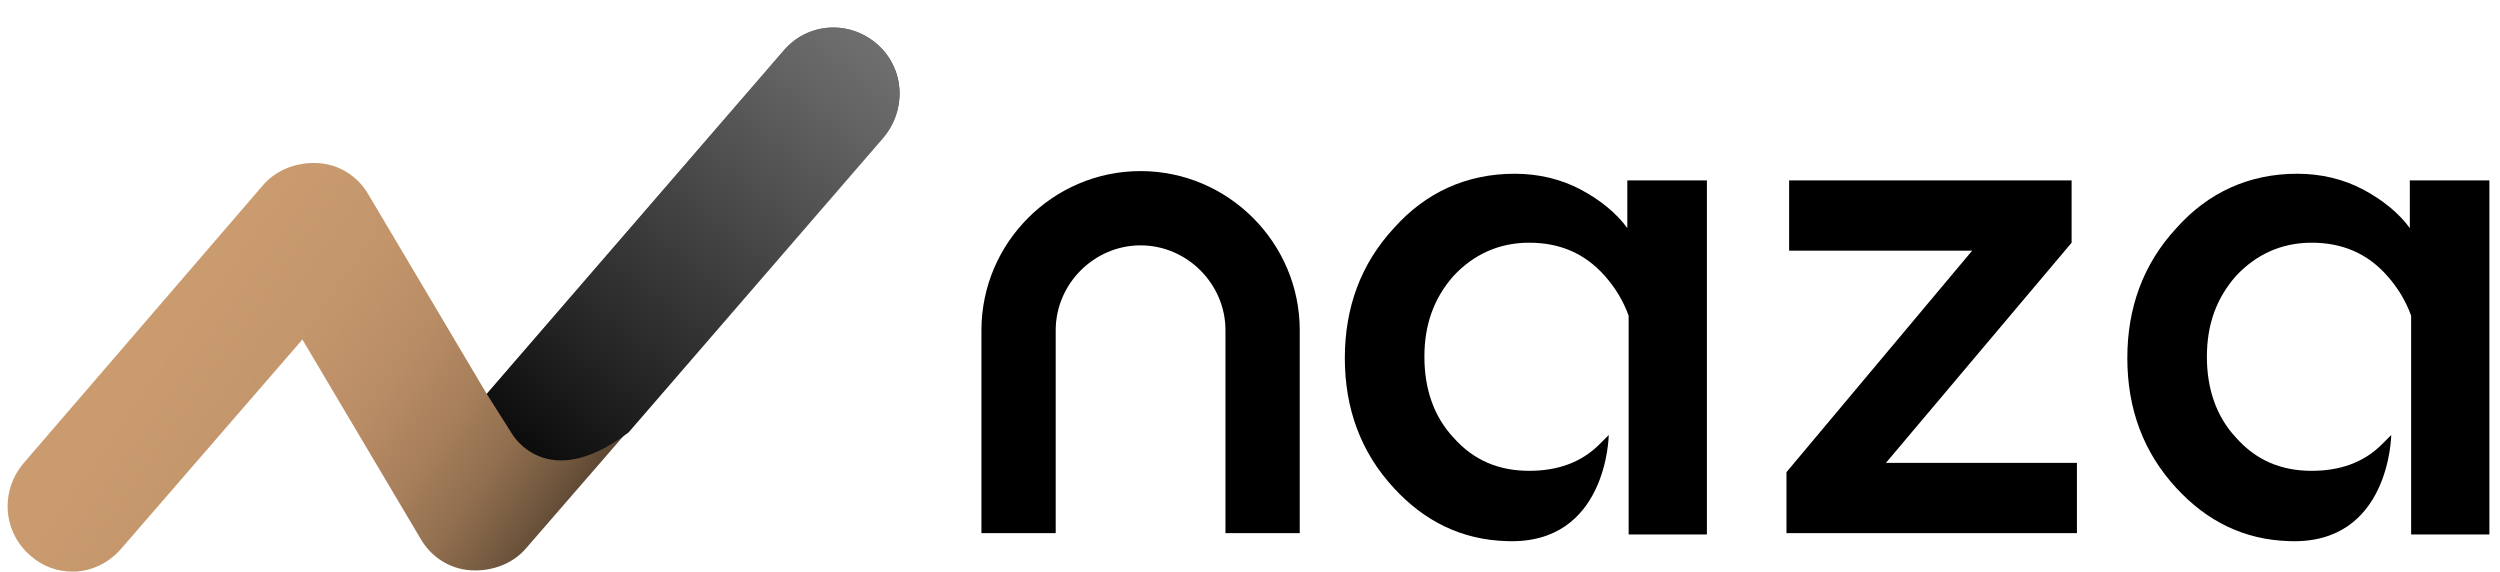 <?xml version="1.0" encoding="utf-8"?>
<!-- Generator: Adobe Illustrator 28.0.0, SVG Export Plug-In . SVG Version: 6.00 Build 0)  -->
<svg version="1.1" id="Layer_1" xmlns="http://www.w3.org/2000/svg" xmlns:xlink="http://www.w3.org/1999/xlink" x="0px" y="0px"
	 viewBox="0 0 188.5 43.1" style="enable-background:new 0 0 188.5 43.1;" xml:space="preserve">
<style type="text/css">
	.st0{fill:url(#SVGID_1_);}
	.st1{fill:url(#SVGID_00000157266429799874735820000012720890595551039124_);}
	.st2{fill:url(#SVGID_00000170992886423206446870000009001652804996018602_);}
	.st3{fill:url(#SVGID_00000008860934560991568530000016624900666494322846_);}
</style>
<g>
	<g>
		<g>
			<g>
				<g>
					<linearGradient id="SVGID_1_" gradientUnits="userSpaceOnUse" x1="0.332" y1="-0.982" x2="57.032" y2="38.512">
						<stop  offset="0" style="stop-color:#CC9C70"/>
						<stop  offset="0.367" style="stop-color:#CA9B6F"/>
						<stop  offset="0.5" style="stop-color:#C3956B"/>
						<stop  offset="0.594" style="stop-color:#B88C65"/>
						<stop  offset="0.67" style="stop-color:#A77F5B"/>
						<stop  offset="0.736" style="stop-color:#916F4F"/>
						<stop  offset="0.793" style="stop-color:#755A40"/>
						<stop  offset="0.846" style="stop-color:#55412F"/>
						<stop  offset="0.894" style="stop-color:#2F241A"/>
						<stop  offset="0.937" style="stop-color:#060503"/>
						<stop  offset="0.943" style="stop-color:#000000"/>
					</linearGradient>
					<path class="st0" d="M5.5,43.1c-1.2,0-2.3-0.4-3.2-1.2c-2.1-1.8-2.3-4.9-0.5-7L19.8,14c1-1.2,2.6-1.8,4.2-1.7
						c1.6,0.1,3,1,3.8,2.4l8.9,15L59.1,3.8c1.8-2.1,4.9-2.3,7-0.5c2.1,1.8,2.3,4.9,0.5,7l-26.9,31c-1,1.2-2.6,1.8-4.2,1.7
						c-1.6-0.1-3-1-3.8-2.4l-8.9-15L9.2,41.3C8.2,42.5,6.8,43.1,5.5,43.1z"/>
				</g>
				<g>
					
						<linearGradient id="SVGID_00000183934645892166306540000014694291634137324695_" gradientUnits="userSpaceOnUse" x1="79.613" y1="-15.066" x2="34.905" y2="41.071">
						<stop  offset="0" style="stop-color:#999999"/>
						<stop  offset="0.135" style="stop-color:#8A8A8A"/>
						<stop  offset="0.392" style="stop-color:#646464"/>
						<stop  offset="0.743" style="stop-color:#262626"/>
						<stop  offset="0.943" style="stop-color:#000000"/>
					</linearGradient>
					<path style="fill:url(#SVGID_00000183934645892166306540000014694291634137324695_);" d="M66.1,3.3c-2.1-1.8-5.2-1.6-7,0.5
						L36.7,29.7l1.9,3c0,0,2.6,4.6,8.8-0.1h0l19.2-22.2C68.4,8.3,68.2,5.1,66.1,3.3z"/>
				</g>
			</g>
			<g>
				<g>
					<g>
						<path d="M134.7,40.2v-4.6l14-16.7h-13.8v-5.3h21.3v4.7l-14,16.6h14.4v5.3H134.7z"/>
					</g>
				</g>
				<g>
					<g>
						<path d="M98,40.2h-5.6V24.9c0-3.5-2.9-6.4-6.4-6.4c-3.5,0-6.4,2.9-6.4,6.4v15.3H74V24.9c0-6.6,5.4-12,12-12
							c6.6,0,12,5.4,12,12V40.2z"/>
					</g>
				</g>
				<g>
					<path d="M122.7,13.6v3.6c-0.8-1.1-2-2.1-3.5-2.9c-1.5-0.8-3.2-1.2-5-1.2c-3.6,0-6.7,1.4-9.1,4.1c-2.5,2.7-3.7,6-3.7,9.8
						s1.2,7.1,3.7,9.8c2.3,2.5,5.1,3.9,8.5,4c7.6,0.3,7.7-8,7.7-8l-0.7,0.7c-1.4,1.4-3.2,2-5.3,2c-2.3,0-4.2-0.8-5.7-2.5
						c-1.5-1.6-2.2-3.7-2.2-6.1c0-2.4,0.7-4.4,2.2-6.1c1.5-1.6,3.4-2.5,5.7-2.5c2.3,0,4.2,0.8,5.7,2.5c0.8,0.9,1.4,1.9,1.8,3V30v6.7
						v3.6h5.9V13.6H122.7z"/>
				</g>
				<g>
					<path d="M181.7,13.6v3.6c-0.8-1.1-2-2.1-3.5-2.9c-1.5-0.8-3.2-1.2-5-1.2c-3.6,0-6.7,1.4-9.1,4.1c-2.5,2.7-3.7,6-3.7,9.8
						s1.2,7.1,3.7,9.8c2.3,2.5,5.1,3.9,8.5,4c7.6,0.3,7.7-8,7.7-8l-0.7,0.7c-1.4,1.4-3.2,2-5.3,2c-2.3,0-4.2-0.8-5.7-2.5
						c-1.5-1.6-2.2-3.7-2.2-6.1c0-2.4,0.7-4.4,2.2-6.1c1.5-1.6,3.4-2.5,5.7-2.5c2.3,0,4.2,0.8,5.7,2.5c0.8,0.9,1.4,1.9,1.8,3V30v6.7
						v3.6h5.9V13.6H181.7z"/>
				</g>
			</g>
		</g>
	</g>
</g>
<g>
	<g>
		<g>
			<path d="M-215.6,61.7v-8h2.3c1.2,0,2.2,0.4,3,1.1c0.8,0.8,1.2,1.7,1.2,2.9c0,1.1-0.4,2.1-1.2,2.9c-0.8,0.8-1.8,1.1-3,1.1H-215.6z
				 M-214.5,60.8h1.2c1,0,1.7-0.3,2.3-0.8c0.6-0.6,0.9-1.3,0.9-2.2c0-0.9-0.3-1.6-0.9-2.2c-0.6-0.6-1.4-0.8-2.3-0.8h-1.2V60.8z"/>
			<path d="M-203.4,61.7v-8h1v8H-203.4z"/>
			<path d="M-192.6,61.9c-1.2,0-2.2-0.4-3-1.2c-0.8-0.8-1.2-1.8-1.2-2.9c0-1.2,0.4-2.2,1.2-2.9c0.8-0.8,1.8-1.2,3-1.2
				c0.9,0,1.7,0.2,2.4,0.7c0.7,0.5,1.2,1.1,1.4,1.8h-1.2c-0.2-0.5-0.6-0.8-1-1.1c-0.5-0.3-1-0.4-1.6-0.4c-0.9,0-1.6,0.3-2.2,0.9
				c-0.6,0.6-0.9,1.3-0.9,2.2c0,0.9,0.3,1.6,0.9,2.2c0.6,0.6,1.3,0.9,2.2,0.9c0.8,0,1.5-0.3,2-0.8c0.5-0.5,0.8-1.2,0.9-2h-3v-1h4.1
				c0.1,1.4-0.2,2.5-1,3.4C-190.4,61.4-191.4,61.9-192.6,61.9z"/>
			<path d="M-183,61.7v-8h1v8H-183z"/>
			<path d="M-174.1,61.7v-7h-2.5v-1h6v1h-2.5v7H-174.1z"/>
			<path d="M-167,61.7l3.5-8h0.9l3.5,8h-1.1l-1-2.3h-3.7l-1,2.3H-167z M-163.1,55.2l-1.4,3.3h2.9L-163.1,55.2z"/>
			<path d="M-153.9,61.7v-8h1v7h3.9v1H-153.9z"/>
			<path d="M-133.7,61.9c-1.2,0-2.2-0.4-3-1.2c-0.8-0.8-1.2-1.8-1.2-2.9c0-1.2,0.4-2.2,1.2-2.9c0.8-0.8,1.8-1.2,3-1.2
				c1,0,1.8,0.3,2.5,0.8c0.7,0.5,1.1,1.2,1.3,2h-1.1c-0.2-0.5-0.5-0.9-1-1.3c-0.5-0.3-1.1-0.5-1.7-0.5c-0.9,0-1.6,0.3-2.2,0.9
				c-0.6,0.6-0.9,1.3-0.9,2.2c0,0.9,0.3,1.6,0.9,2.2c0.6,0.6,1.3,0.9,2.2,0.9c0.6,0,1.2-0.2,1.7-0.5c0.5-0.3,0.8-0.8,1-1.3h1.1
				c-0.2,0.8-0.6,1.4-1.3,2C-131.9,61.6-132.7,61.9-133.7,61.9z"/>
			<path d="M-120.8,61.9c-1.1,0-2.1-0.4-2.9-1.2c-0.8-0.8-1.2-1.8-1.2-2.9c0-1.2,0.4-2.1,1.2-2.9c0.8-0.8,1.8-1.2,2.9-1.2
				c1.2,0,2.1,0.4,2.9,1.2c0.8,0.8,1.2,1.8,1.2,2.9c0,1.2-0.4,2.1-1.2,2.9C-118.6,61.5-119.6,61.9-120.8,61.9z M-120.8,60.9
				c0.9,0,1.6-0.3,2.2-0.9c0.6-0.6,0.9-1.4,0.9-2.2c0-0.9-0.3-1.6-0.9-2.2c-0.6-0.6-1.3-0.9-2.2-0.9c-0.9,0-1.6,0.3-2.2,0.9
				c-0.6,0.6-0.9,1.4-0.9,2.2c0,0.9,0.3,1.6,0.9,2.2C-122.4,60.6-121.6,60.9-120.8,60.9z"/>
			<path d="M-104.2,61.7h-0.9l-4.9-6.2v6.2h-1v-8h0.9l4.9,6.2v-6.2h1V61.7z"/>
			<path d="M-95.8,61.9c-0.8,0-1.5-0.2-2-0.7c-0.5-0.4-0.8-1-0.8-1.6h1c0,0.4,0.2,0.7,0.6,1c0.3,0.2,0.7,0.3,1.1,0.3
				c0.4,0,0.8-0.1,1.1-0.3c0.3-0.2,0.4-0.5,0.4-0.9c0-0.6-0.4-1.1-1.1-1.3l-1.1-0.4c-0.6-0.2-1.1-0.5-1.4-0.9
				c-0.3-0.4-0.4-0.8-0.5-1.4c0-0.6,0.2-1.1,0.7-1.5c0.5-0.4,1-0.6,1.8-0.6c0.8,0,1.3,0.2,1.8,0.6c0.4,0.4,0.7,0.9,0.7,1.5h-1
				c-0.1-0.4-0.3-0.7-0.6-0.9c-0.3-0.2-0.6-0.3-1-0.3c-0.4,0-0.7,0.1-1,0.3c-0.3,0.2-0.4,0.5-0.4,0.8c0,0.3,0.1,0.6,0.3,0.8
				c0.2,0.2,0.5,0.4,0.9,0.5l1,0.4c0.6,0.2,1.1,0.5,1.4,0.9c0.3,0.4,0.5,0.8,0.5,1.4c0,0.7-0.2,1.2-0.7,1.6
				C-94.5,61.7-95.1,61.9-95.8,61.9z"/>
			<path d="M-82.4,61c-0.6,0.6-1.3,0.9-2.3,0.9s-1.7-0.3-2.3-0.9c-0.6-0.6-0.9-1.4-0.9-2.4v-4.9h1v4.9c0,0.7,0.2,1.3,0.6,1.6
				c0.4,0.4,0.9,0.6,1.5,0.6c0.6,0,1.1-0.2,1.5-0.6c0.4-0.4,0.6-0.9,0.6-1.6v-4.9h1v4.9C-81.5,59.6-81.8,60.4-82.4,61z"/>
			<path d="M-75.4,61.7v-8h1v7h3.9v1H-75.4z"/>
			<path d="M-64.7,61.7v-7h-2.5v-1h6v1h-2.5v7H-64.7z"/>
			<path d="M-55.9,61.7v-8h1v8H-55.9z"/>
			<path d="M-41.9,61.7h-0.9l-4.9-6.2v6.2h-1v-8h0.9l4.9,6.2v-6.2h1V61.7z"/>
			<path d="M-32.1,61.9c-1.2,0-2.2-0.4-3-1.2c-0.8-0.8-1.2-1.8-1.2-2.9c0-1.2,0.4-2.2,1.2-2.9c0.8-0.8,1.8-1.2,3-1.2
				c0.9,0,1.7,0.2,2.4,0.7c0.7,0.5,1.2,1.1,1.4,1.8h-1.2c-0.2-0.5-0.6-0.8-1-1.1c-0.5-0.3-1-0.4-1.6-0.4c-0.9,0-1.6,0.3-2.2,0.9
				c-0.6,0.6-0.9,1.3-0.9,2.2c0,0.9,0.3,1.6,0.9,2.2c0.6,0.6,1.3,0.9,2.2,0.9c0.8,0,1.5-0.3,2-0.8c0.5-0.5,0.8-1.2,0.9-2h-3v-1h4.1
				c0.1,1.4-0.2,2.5-1,3.4C-29.9,61.4-30.9,61.9-32.1,61.9z"/>
		</g>
		<g>
			<g>
				<g>
					
						<linearGradient id="SVGID_00000063598326247646941240000001805890008916087960_" gradientUnits="userSpaceOnUse" x1="-215.742" y1="-0.982" x2="-159.042" y2="38.512">
						<stop  offset="0" style="stop-color:#CC9C70"/>
						<stop  offset="0.367" style="stop-color:#CA9B6F"/>
						<stop  offset="0.5" style="stop-color:#C3956B"/>
						<stop  offset="0.594" style="stop-color:#B88C65"/>
						<stop  offset="0.67" style="stop-color:#A77F5B"/>
						<stop  offset="0.736" style="stop-color:#916F4F"/>
						<stop  offset="0.793" style="stop-color:#755A40"/>
						<stop  offset="0.846" style="stop-color:#55412F"/>
						<stop  offset="0.894" style="stop-color:#2F241A"/>
						<stop  offset="0.937" style="stop-color:#060503"/>
						<stop  offset="0.943" style="stop-color:#000000"/>
					</linearGradient>
					<path style="fill:url(#SVGID_00000063598326247646941240000001805890008916087960_);" d="M-210.6,43.1c-1.2,0-2.3-0.4-3.2-1.2
						c-2.1-1.8-2.3-4.9-0.5-7l18.1-20.9c1-1.2,2.6-1.8,4.2-1.7c1.6,0.1,3,1,3.8,2.4l8.9,15l22.4-25.8c1.8-2.1,4.9-2.3,7-0.5
						c2.1,1.8,2.3,4.9,0.5,7l-26.9,31c-1,1.2-2.6,1.8-4.2,1.7c-1.6-0.1-3-1-3.8-2.4l-8.9-15l-13.6,15.7
						C-207.9,42.5-209.2,43.1-210.6,43.1z"/>
				</g>
				<g>
					
						<linearGradient id="SVGID_00000026863520210461641650000014065570723829059508_" gradientUnits="userSpaceOnUse" x1="-136.461" y1="-15.066" x2="-181.169" y2="41.071">
						<stop  offset="0" style="stop-color:#999999"/>
						<stop  offset="0.135" style="stop-color:#8A8A8A"/>
						<stop  offset="0.392" style="stop-color:#646464"/>
						<stop  offset="0.743" style="stop-color:#262626"/>
						<stop  offset="0.943" style="stop-color:#000000"/>
					</linearGradient>
					<path style="fill:url(#SVGID_00000026863520210461641650000014065570723829059508_);" d="M-149.9,3.3c-2.1-1.8-5.2-1.6-7,0.5
						l-22.4,25.8l1.9,3c0,0,2.6,4.6,8.8-0.1h0l19.2-22.2C-147.7,8.3-147.9,5.1-149.9,3.3z"/>
				</g>
			</g>
			<g>
				<g>
					<g>
						<path d="M-81.4,40.2v-4.6l14-16.7h-13.8v-5.3h21.3v4.7l-14,16.6h14.4v5.3H-81.4z"/>
					</g>
				</g>
				<g>
					<g>
						<path d="M-118.1,40.2h-5.6V24.9c0-3.5-2.9-6.4-6.4-6.4s-6.4,2.9-6.4,6.4v15.3h-5.6V24.9c0-6.6,5.4-12,12-12
							c6.6,0,12,5.4,12,12V40.2z"/>
					</g>
				</g>
				<g>
					<path d="M-93.4,13.6v3.6c-0.8-1.1-2-2.1-3.5-2.9c-1.5-0.8-3.2-1.2-5-1.2c-3.6,0-6.7,1.4-9.1,4.1c-2.5,2.7-3.7,6-3.7,9.8
						s1.2,7.1,3.7,9.8c2.3,2.5,5.1,3.9,8.5,4c7.6,0.3,7.7-8,7.7-8l-0.7,0.7c-1.4,1.4-3.2,2-5.3,2c-2.3,0-4.2-0.8-5.7-2.5
						c-1.5-1.6-2.2-3.7-2.2-6.1c0-2.4,0.7-4.4,2.2-6.1c1.5-1.6,3.4-2.5,5.7-2.5c2.3,0,4.2,0.8,5.7,2.5c0.8,0.9,1.4,1.9,1.8,3V30v6.7
						v3.6h5.9V13.6H-93.4z"/>
				</g>
				<g>
					<path d="M-34.4,13.6v3.6c-0.8-1.1-2-2.1-3.5-2.9c-1.5-0.8-3.2-1.2-5-1.2c-3.6,0-6.7,1.4-9.1,4.1c-2.5,2.7-3.7,6-3.7,9.8
						s1.2,7.1,3.7,9.8c2.3,2.5,5.1,3.9,8.5,4c7.6,0.3,7.7-8,7.7-8l-0.7,0.7c-1.4,1.4-3.2,2-5.3,2c-2.3,0-4.2-0.8-5.7-2.5
						c-1.5-1.6-2.2-3.7-2.2-6.1c0-2.4,0.7-4.4,2.2-6.1c1.5-1.6,3.4-2.5,5.7-2.5c2.3,0,4.2,0.8,5.7,2.5c0.8,0.9,1.4,1.9,1.8,3V30v6.7
						v3.6h5.9V13.6H-34.4z"/>
				</g>
			</g>
		</g>
	</g>
</g>
</svg>
